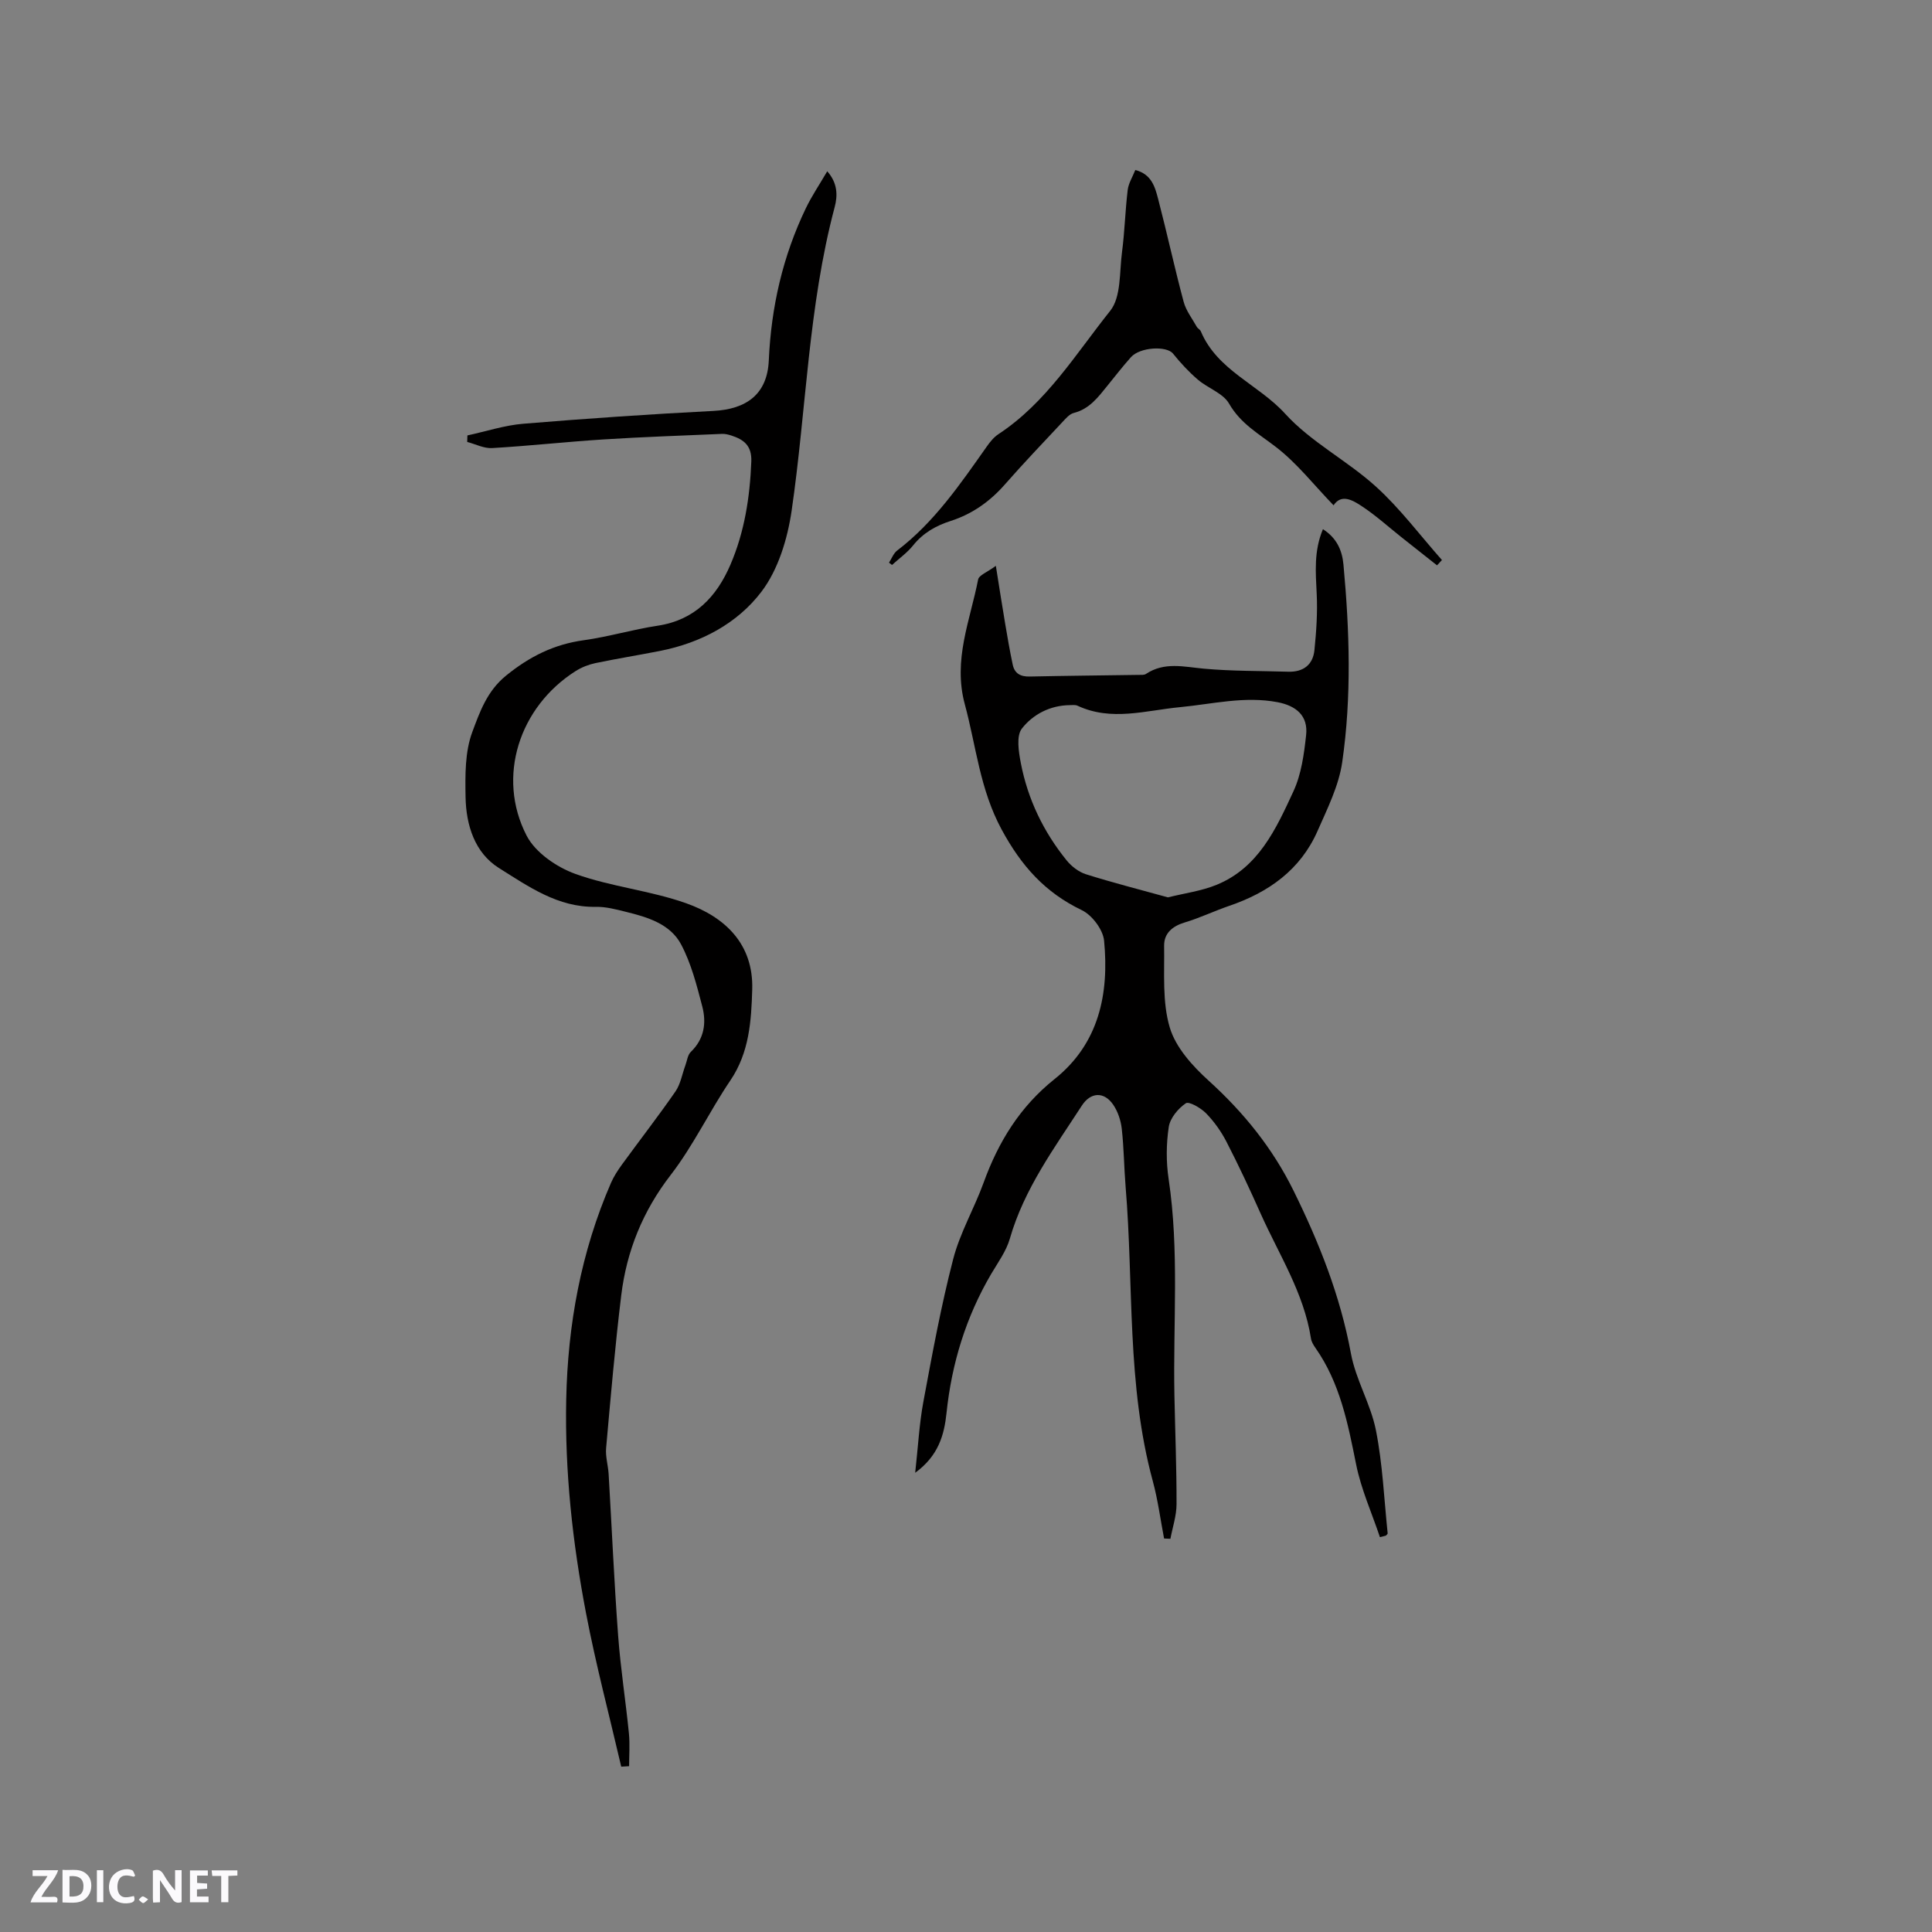 <svg enable-background="new 0 0 400 400" viewBox="0 0 400 400" xmlns="http://www.w3.org/2000/svg"><rect x="0" y="0" width="400" height="400" fill="#808080" stroke="none"/><g fill="#fbfafc"><path d="m37.59 393.81c-.92.31-1.52.05-2-.78-.7-1.2-1.52-2.34-2.47-3.78v4.59c-.55.03-.95.05-1.41.07-.03-.37-.06-.64-.06-.91 0-1.91 0-3.81 0-5.7 1.13-.41 1.77-.03 2.29.91.62 1.11 1.38 2.14 2.31 3.19v-4.2h1.35v6.61z"/><path d="m12.94 393.88v-6.75c1.9.19 3.93-.54 5.37 1.29.8 1.01.78 2.88.03 3.97-1.37 1.97-3.4 1.51-5.4 1.49m1.45-1.22c2.04.12 2.92-.58 2.89-2.21-.03-1.51-.98-2.19-2.89-2z"/><path d="m11.81 393.87h-5.49c.68-2.18 2.47-3.48 3.51-5.45h-3.08v-1.21h5.29c-.71 2.13-2.44 3.48-3.47 5.51.86 0 1.63.04 2.39-.01.79-.05 1.14.21.85 1.16"/><path d="m39.33 393.86v-6.61h3.7v1.07h-2.22v1.52c.68.04 1.34.09 2.07.13v1.07c-.72.05-1.38.09-2.1.14v1.48h2.4v1.19h-3.85z"/><path d="m27.71 388.56c-1.15-.3-2.46-.61-3.1.64-.37.73-.41 1.93-.06 2.67.63 1.35 1.99.93 3.17.68.35.94-.01 1.32-.93 1.46-1.62.25-3.05-.27-3.76-1.48-.73-1.24-.6-3.03.31-4.17.88-1.11 2.71-1.7 4-1.16.32.13.44.74.65 1.12-.1.08-.19.16-.28.24"/><path d="m49.15 387.24v1.07c-.59.02-1.17.05-1.87.08v5.44h-1.48v-5.44h-1.85c-.05-.4-.08-.73-.13-1.15z"/><path d="m20.06 387.21h1.33v6.62h-1.33z"/><path d="m30.68 393.25c-.49.38-.8.79-1.05.76-.32-.05-.6-.45-.9-.7.26-.24.51-.64.8-.67.29-.04.62.3 1.15.61"/></g><path d="m285.7 318.25c-1.68-5.01-3.9-9.92-4.93-15.07-1.7-8.46-3.33-16.84-8.4-24.08-.42-.6-.85-1.29-.95-1.99-1.46-9.42-6.61-17.34-10.4-25.81-2.24-5.03-4.57-10.02-7.09-14.91-1.1-2.13-2.55-4.18-4.22-5.89-1.09-1.11-3.54-2.53-4.2-2.08-1.6 1.09-3.25 3.07-3.53 4.9-.53 3.51-.56 7.24-.03 10.76 2.23 14.89.91 29.85 1.2 44.78.15 7.52.46 15.04.44 22.55 0 2.39-.82 4.79-1.27 7.18-.44-.02-.87-.04-1.31-.06-.76-3.96-1.28-7.98-2.33-11.86-5.44-19.98-3.94-40.59-5.63-60.91-.33-4.01-.35-8.05-.8-12.05-.19-1.72-.8-3.57-1.77-4.99-1.91-2.79-4.69-2.61-6.5.19-5.69 8.78-11.94 17.23-14.9 27.53-.74 2.59-2.45 4.92-3.85 7.29-5.23 8.91-8.19 18.54-9.26 28.79-.48 4.6-1.69 8.9-6.49 12.4.6-5.39.84-10.09 1.69-14.68 1.84-9.89 3.65-19.8 6.17-29.53 1.41-5.47 4.38-10.53 6.32-15.89 3.06-8.44 7.53-15.71 14.69-21.42 9.18-7.33 11.3-17.63 10.24-28.64-.22-2.29-2.49-5.3-4.61-6.32-7.62-3.66-12.5-9.13-16.59-16.67-4.53-8.36-5.28-17.26-7.64-25.97-2.48-9.18 1.1-17.32 2.76-25.82.18-.9 1.88-1.5 3.67-2.83.74 4.62 1.31 8.34 1.94 12.04.47 2.81.96 5.62 1.55 8.41.38 1.83 1.61 2.51 3.5 2.47 7.51-.16 15.03-.23 22.54-.34.52-.01 1.16.06 1.55-.2 3.82-2.54 7.85-1.47 11.98-1.09 5.79.53 11.63.45 17.45.63 3.12.1 5.14-1.41 5.45-4.47.39-3.86.66-7.77.47-11.64-.22-4.47-.61-8.88 1.29-13.4 2.79 1.79 3.97 4.28 4.25 7.34 1.26 13.65 1.71 27.34-.26 40.91-.71 4.9-3.08 9.62-5.11 14.24-3.55 8.06-10.15 12.72-18.29 15.5-3.1 1.06-6.08 2.5-9.22 3.44-2.57.77-4.29 2.27-4.25 4.83.09 5.67-.41 11.62 1.17 16.92 1.23 4.14 4.72 7.99 8.07 11.02 7.25 6.58 13.21 13.95 17.55 22.75 5.31 10.77 9.68 21.77 11.88 33.69 1 5.46 4.12 10.51 5.19 15.97 1.38 6.99 1.68 14.19 2.42 21.3.01.14-.24.31-.37.47-.44.1-.84.21-1.23.31zm-43.89-132.46c3.44-.86 6.93-1.31 10.08-2.6 8.67-3.55 12.31-11.59 15.89-19.33 1.65-3.55 2.21-7.73 2.64-11.69.43-3.97-2.05-6.05-5.92-6.79-6.85-1.3-13.49.39-20.19 1.03-7.1.67-14.18 2.99-21.22-.3-.45-.21-1.04-.13-1.57-.12-4.09.04-7.65 1.9-9.95 4.85-1.19 1.53-.67 4.8-.22 7.14 1.44 7.49 4.69 14.24 9.5 20.17 1.01 1.24 2.5 2.39 4 2.86 5.53 1.74 11.14 3.17 16.96 4.78z" fill="#010000"/><path d="m128.62 365.77c-2.46-10.59-5.25-21.11-7.29-31.78-2.79-14.59-4.41-29.37-4.1-44.25.32-15.49 3.06-30.55 9.27-44.84.58-1.34 1.41-2.6 2.27-3.79 3.68-5.06 7.52-10 11.08-15.14 1.06-1.54 1.38-3.59 2.05-5.4.35-.95.47-2.16 1.13-2.79 2.79-2.68 3.25-6.01 2.37-9.4-1.14-4.38-2.29-8.89-4.38-12.84-2.25-4.25-6.93-5.65-11.41-6.75-2.05-.51-4.18-1.08-6.26-1.04-7.84.15-13.95-4.22-20.04-8.03-5.03-3.15-6.81-8.89-6.92-14.68-.08-4.52-.14-9.38 1.4-13.5 1.53-4.09 3.02-8.44 6.97-11.65 4.87-3.96 9.93-6.49 16.11-7.34 5.13-.71 10.15-2.23 15.27-3 7.69-1.16 12.22-5.98 15.08-12.62 2.92-6.78 4.04-13.98 4.33-21.37.13-3.31-1.56-4.56-4.16-5.4-.6-.19-1.25-.35-1.87-.33-8.2.35-16.4.63-24.59 1.15-7.69.49-15.35 1.34-23.04 1.79-1.69.1-3.44-.82-5.16-1.27.01-.45.03-.9.04-1.35 3.86-.83 7.69-2.1 11.59-2.42 13.08-1.08 26.19-1.98 39.3-2.65 6.94-.35 11.2-3.5 11.51-10.44.49-11.07 2.89-21.58 7.68-31.54 1.23-2.55 2.83-4.91 4.42-7.64 2.18 2.46 2.17 5.06 1.54 7.42-5.48 20.61-5.86 41.92-8.91 62.85-.85 5.82-2.77 12.18-6.23 16.75-5.01 6.61-12.56 10.61-20.98 12.28-4.47.88-8.97 1.6-13.42 2.53-1.42.3-2.86.87-4.08 1.64-11.7 7.41-16.43 21.95-10.16 34.08 1.81 3.5 6.2 6.52 10.08 7.92 7.41 2.67 15.5 3.44 22.93 6.07 8.06 2.85 13.98 8.44 13.7 17.86-.19 6.5-.6 13.04-4.53 18.84-4.33 6.39-7.67 13.51-12.37 19.59-5.78 7.49-9.1 15.73-10.22 24.9-1.28 10.51-2.19 21.07-3.13 31.62-.16 1.76.41 3.57.52 5.36.66 11.17 1.14 22.34 1.97 33.5.5 6.76 1.56 13.47 2.23 20.21.22 2.24.04 4.52.04 6.79-.57.02-1.1.06-1.63.1z" fill="#010000"/><path d="m235.05 35.2c3.37.85 4.09 3.53 4.74 6.03 1.84 7.06 3.38 14.2 5.27 21.25.49 1.84 1.77 3.48 2.72 5.18.2.36.69.57.84.94 3.4 8.1 11.94 10.99 17.46 17.06 5.34 5.88 12.88 9.71 18.83 15.12 5.01 4.55 9.12 10.08 13.63 15.17-.34.37-.68.73-1.02 1.1-2.47-1.95-4.94-3.91-7.41-5.86-2.72-2.16-5.31-4.52-8.21-6.42-1.88-1.24-4.2-2.57-5.8-.15-4.06-4.2-7.54-8.69-11.9-12.05-3.56-2.75-7.33-4.82-9.73-9-1.25-2.18-4.4-3.19-6.48-4.98-1.88-1.61-3.58-3.46-5.14-5.39-1.33-1.64-6.83-1.35-8.7.75-1.69 1.9-3.26 3.91-4.85 5.88-1.93 2.38-3.72 4.84-6.99 5.67-.91.23-1.7 1.2-2.41 1.95-3.98 4.25-8.01 8.47-11.85 12.85-3.09 3.52-6.74 6.11-11.17 7.54-3.1.99-5.74 2.48-7.83 5.08-1.23 1.53-2.9 2.71-4.37 4.05-.21-.16-.41-.32-.62-.48.55-.85.93-1.93 1.69-2.51 7.72-5.89 13.08-13.78 18.58-21.57.66-.94 1.44-1.9 2.38-2.52 9.91-6.51 15.99-16.58 23.14-25.53 2.3-2.88 1.9-8.02 2.45-12.16.56-4.27.66-8.61 1.18-12.89.17-1.37 1.01-2.69 1.57-4.11z" fill="#010000"/></svg>